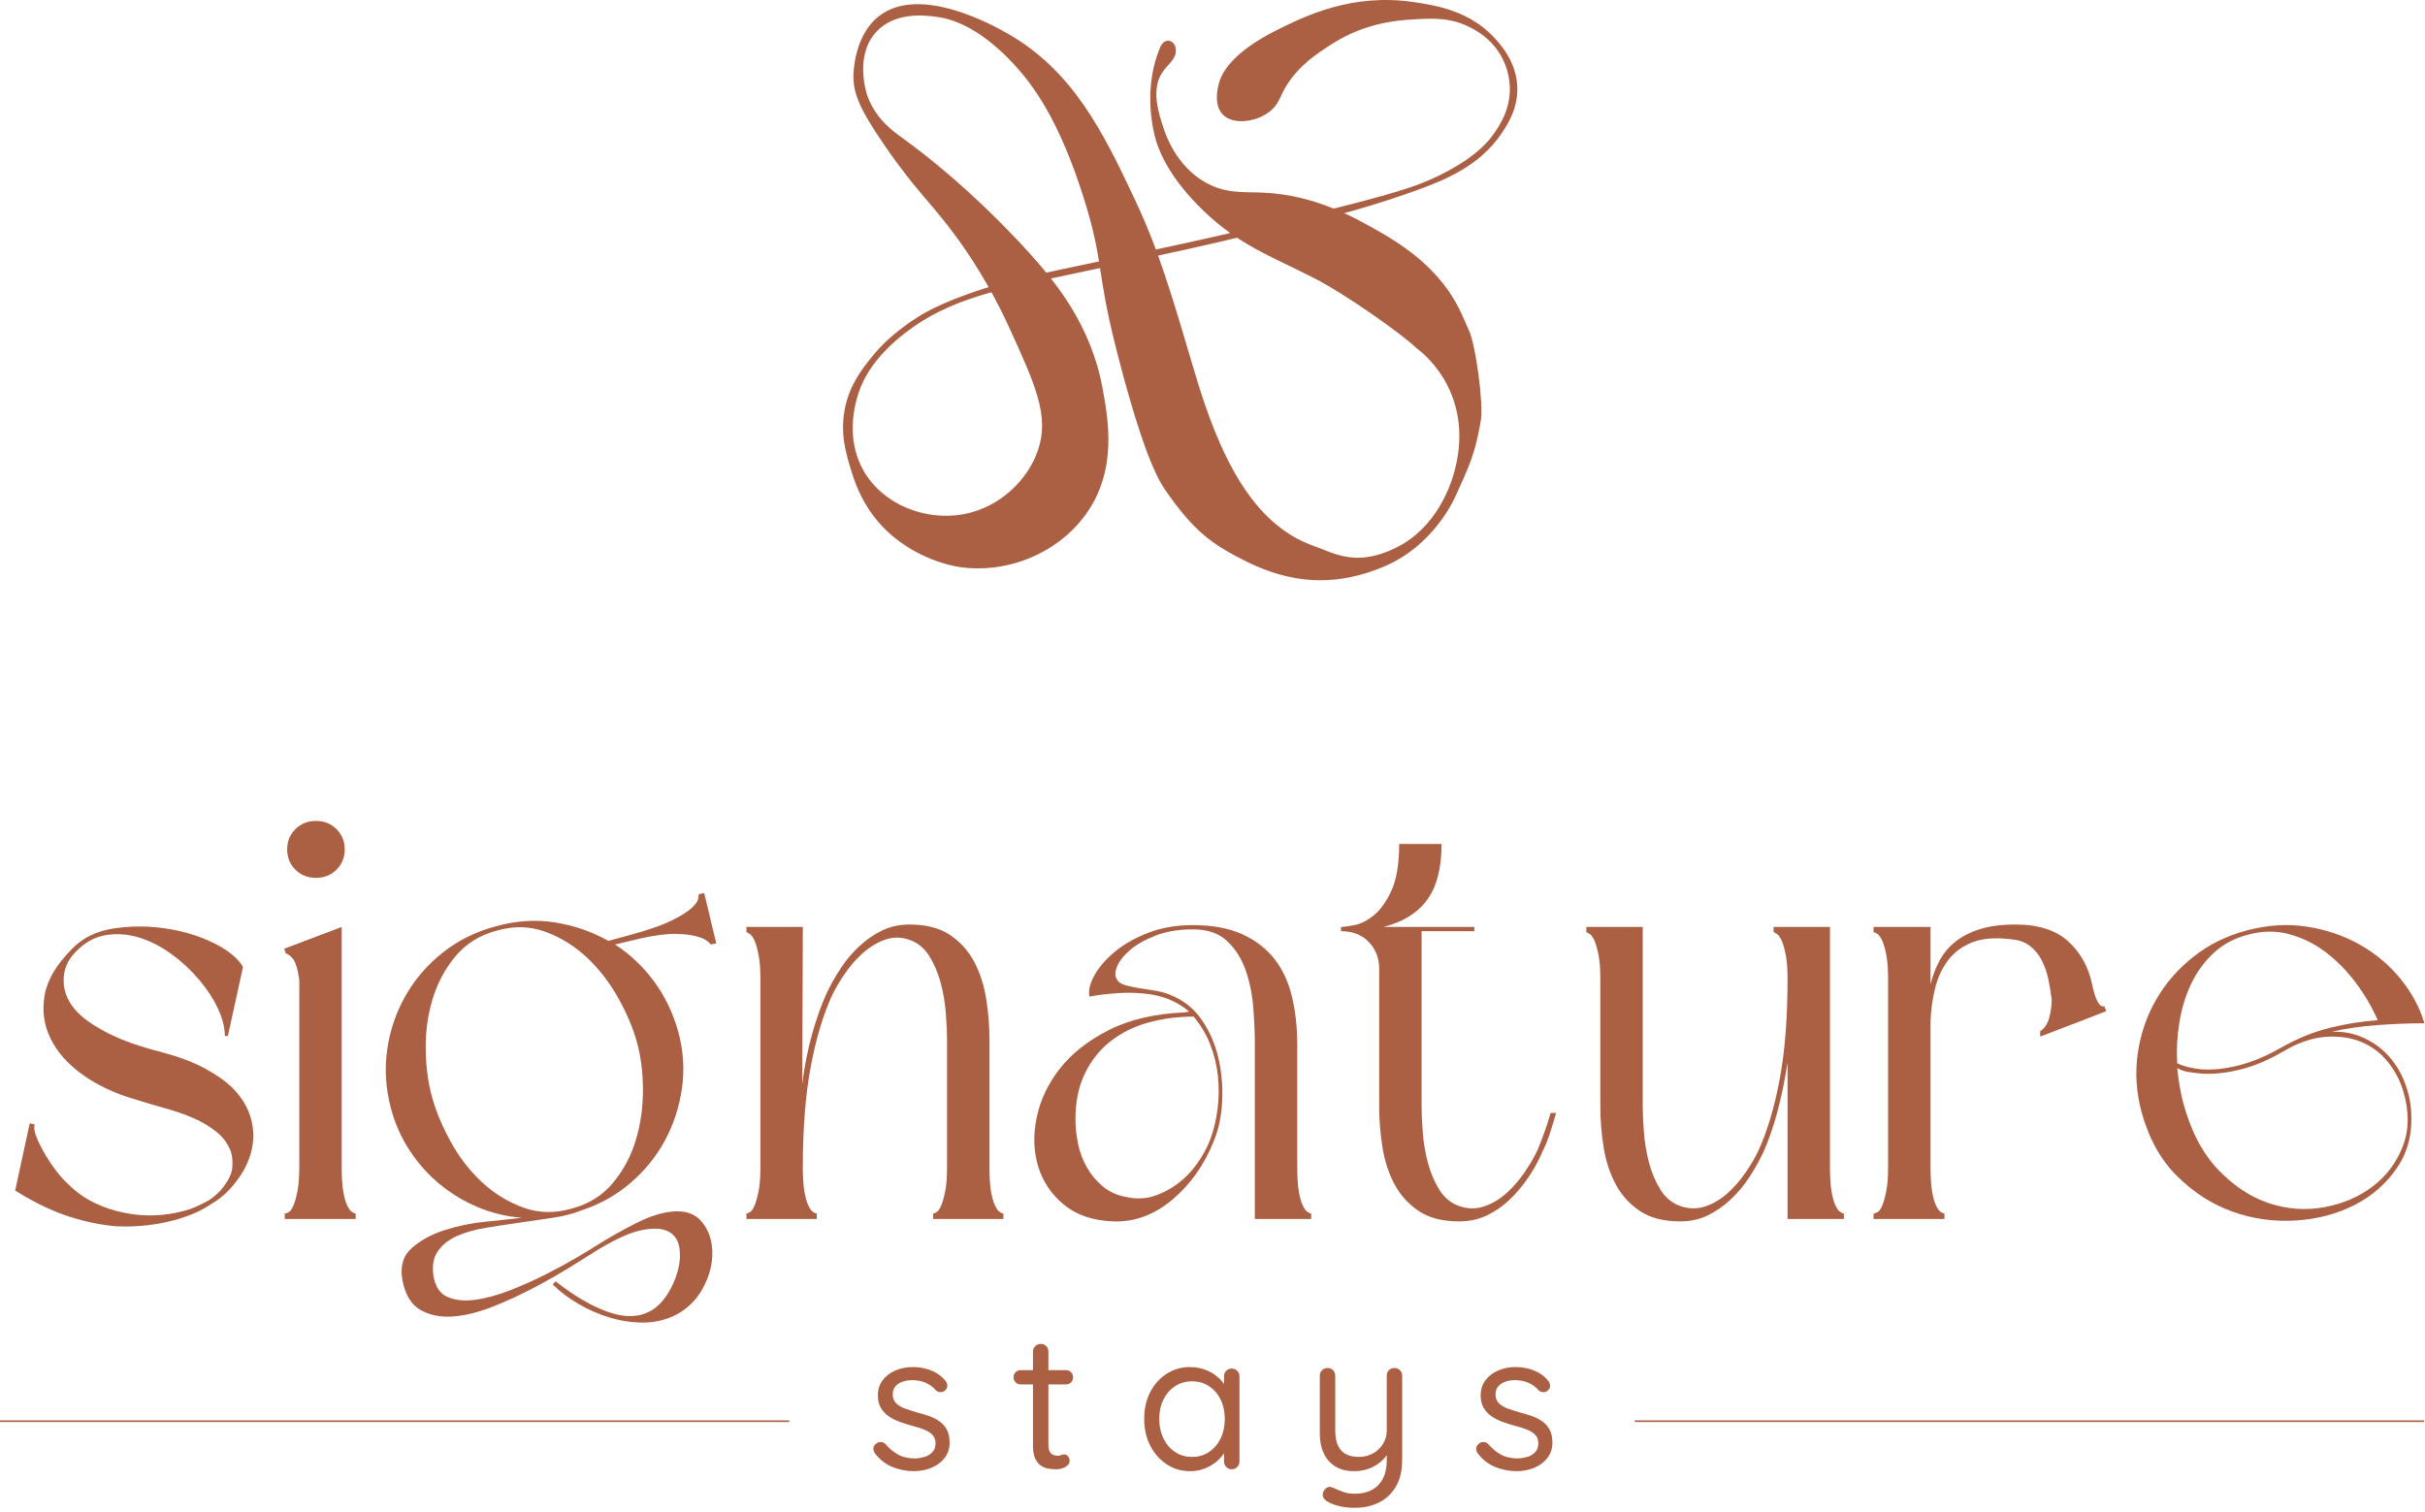 <svg width="473" height="295" viewBox="0 0 473 295" fill="none" xmlns="http://www.w3.org/2000/svg">
<path d="M247.852 21.6C245.268 23.799 240.506 24.525 238.435 22.273C236.64 20.322 237.574 16.907 237.762 16.219C238.142 14.829 239.624 10.537 249.198 5.793C254.494 3.167 263.696 -1.394 275.768 0.411C279.908 1.03 286.641 2.037 291.575 7.474C292.891 8.924 295.75 12.166 295.948 16.891C296.125 21.12 294.076 24.256 292.921 25.973C288.662 32.301 282.106 35.015 276.441 37.071C262.37 42.178 250.879 44.286 249.87 44.471C238.006 46.649 254.338 43.944 205.474 54.224C193.446 56.755 183.509 58.801 174.868 66.332C170.35 70.27 168.153 73.993 167.132 77.768C166.71 79.329 164.96 85.8 168.478 91.894C172.3 98.515 180.608 101.689 187.985 100.302C195.027 98.978 200.464 93.641 202.447 87.858C204.743 81.163 201.982 75.125 196.73 63.642C192.892 55.251 188.618 49.107 186.976 46.825C181.776 39.598 178.924 37.666 172.513 28.327C167.567 21.12 166.472 18.199 166.46 14.874C166.458 14.36 166.533 6.926 171.505 3.102C179.518 -3.063 193.882 5.048 196.393 6.465C209.278 13.74 215.158 25.785 221.282 38.753C225.913 48.56 228.382 56.916 233.054 72.723C237.893 89.099 244.329 102.305 256.235 106.498C260.251 107.912 264.481 110.722 272.327 106.834C280.396 102.835 283.076 94.35 283.762 91.699C287.875 75.817 276.336 67.962 276.336 67.962C273.61 65.275 262.37 57.321 256.26 54.224C247.49 49.779 241.646 47.75 234.735 41.108C228.41 35.028 226.403 30.123 225.654 27.99C225.654 27.99 222.331 18.528 226.327 9.156C226.572 8.581 227.118 7.936 227.84 7.941C228.547 7.946 229.273 8.544 229.354 9.66C229.491 11.55 227.74 12.544 226.663 14.201C224.468 17.58 226.034 22.252 227 25.132C227.398 26.321 229.413 32.333 235.072 35.558C239.049 37.825 242.535 37.409 246.339 37.576C256.59 38.025 264.359 42.495 269.546 45.48C282.817 53.116 284.841 60.957 286.541 64.506C287.786 67.107 289.409 78.665 288.83 82.073C287.741 88.482 286.642 90.764 283.93 96.744C283.369 97.983 279.408 106.387 270.309 110.365C258.421 115.562 249.131 112.656 242.335 109.151C236.542 106.164 232.956 103.833 227.168 95.425C224.371 91.363 221.101 81.384 217.75 68.182C213.782 52.546 215.325 51.344 211.528 39.09C206.612 23.222 201.269 16.345 197.907 12.688C190.594 4.73 184.899 3.566 182.604 3.27C180.512 3 174.675 2.247 171 6.129C166.621 10.754 168.984 18.082 169.15 18.573C170.697 23.134 174.301 25.676 175.877 26.813C188.813 36.144 199.266 47.567 202.111 50.861C205.872 55.216 212.81 63.449 215.06 75.75C216.18 81.873 218.003 91.844 211.696 100.47C206.21 107.974 196.31 112.083 186.808 110.56C185.87 110.41 176.633 108.787 170.496 100.807C167.7 97.172 166.556 93.529 165.955 91.558C165.026 88.509 163.838 84.609 164.778 79.786C165.72 74.953 168.291 71.793 170.271 69.359C171.241 68.168 173.88 65.101 179.016 61.848C180.481 60.92 184.896 58.237 195.833 55.121C198.808 54.274 205.144 52.938 217.694 50.301C222.784 49.231 224.88 48.807 229.354 47.834C232.465 47.158 236.348 46.298 242.359 44.919C258.217 41.28 264.378 39.643 268.032 38.641C274.249 36.936 277.964 35.763 282.382 33.372C287.995 30.334 290.409 27.676 291.912 25.3C292.855 23.808 294.412 21.274 294.491 17.676C294.562 14.354 293.336 11.89 292.809 10.95C290.888 7.52 287.99 5.98 286.755 5.344C282.964 3.394 279.465 3.556 275.768 3.775C272.677 3.957 266.393 4.404 259.96 8.483C256.923 10.409 252.507 13.209 250.094 18.237C249.588 19.293 249.143 20.502 247.852 21.6Z" fill="#AB6044"/>
<path d="M43.856 202.104C43.856 200.449 43.402 198.658 42.497 196.726C41.59 194.796 40.349 192.905 38.774 191.053C37.197 189.202 35.406 187.548 33.397 186.089C31.387 184.632 29.299 183.568 27.132 182.897C24.964 182.229 22.798 182.07 20.632 182.425C18.464 182.779 16.514 183.864 14.781 185.675C13.127 187.33 12.338 189.28 12.418 191.526C12.495 193.771 13.441 195.801 15.254 197.612C16.593 198.953 18.582 200.292 21.223 201.631C23.862 202.972 27.348 204.192 31.683 205.295C34.913 206.163 37.631 207.186 39.838 208.368C42.043 209.55 43.856 210.811 45.275 212.15C47.559 214.436 48.898 216.996 49.293 219.832C49.687 222.669 49.096 225.506 47.52 228.342C46.732 229.683 45.807 230.924 44.743 232.065C43.679 233.208 42.516 234.133 41.256 234.843C39.995 235.711 38.597 236.438 37.06 237.029C35.524 237.62 33.928 238.093 32.274 238.448C30.619 238.802 28.964 239.038 27.31 239.157C25.655 239.275 24.078 239.293 22.582 239.216C19.745 238.979 16.77 238.368 13.658 237.384C10.545 236.4 7.295 234.883 3.908 232.833L2.962 232.242L5.799 219.123L6.744 219.36C6.586 220.069 6.744 220.976 7.217 222.078C7.69 223.182 8.281 224.324 8.99 225.506C9.699 226.688 10.447 227.772 11.236 228.756C12.022 229.742 12.693 230.47 13.245 230.942C14.82 232.519 16.554 233.761 18.445 234.665C20.336 235.572 22.305 236.222 24.355 236.616C26.323 237.011 28.274 237.168 30.205 237.088C32.135 237.011 33.967 236.734 35.701 236.261C36.647 236.025 37.513 235.729 38.301 235.375C39.088 235.02 39.916 234.607 40.783 234.133C41.57 233.583 42.279 232.992 42.911 232.361C43.461 231.731 43.954 231.06 44.388 230.352C44.821 229.642 45.116 228.894 45.275 228.106C45.432 226.847 45.352 225.703 45.038 224.678C44.486 223.182 43.561 221.901 42.261 220.837C40.961 219.773 39.443 218.869 37.711 218.119C35.976 217.371 34.105 216.721 32.096 216.168C30.087 215.618 28.096 215.027 26.128 214.396C22.346 213.293 19.016 211.718 16.141 209.668C13.263 207.62 11.176 205.276 9.876 202.635C8.576 199.997 8.181 197.18 8.694 194.185C9.206 191.191 10.999 188.157 14.072 185.084C16.12 182.957 18.818 181.638 22.168 181.125C25.516 180.613 28.905 180.613 32.333 181.125C35.76 181.638 38.872 182.584 41.67 183.961C44.466 185.341 46.377 186.898 47.402 188.63L44.447 202.104H43.856Z" fill="#AB6044"/>
<path d="M61.627 171.256C60.033 171.256 58.7 170.724 57.625 169.66C56.55 168.596 56.013 167.278 56.013 165.701C56.013 164.126 56.55 162.805 57.625 161.741C58.7 160.677 60.033 160.146 61.627 160.146C63.219 160.146 64.554 160.677 65.629 161.741C66.704 162.805 67.241 164.126 67.241 165.701C67.241 167.278 66.704 168.596 65.629 169.66C64.554 170.724 63.219 171.256 61.627 171.256ZM55.422 185.084L66.65 180.829V227.633C66.65 229.603 66.748 231.179 66.945 232.361C67.141 233.543 67.398 234.47 67.714 235.138C68.028 235.808 68.344 236.243 68.659 236.438C68.973 236.636 69.21 236.734 69.368 236.734V237.797H55.54V236.734C55.776 236.734 56.052 236.636 56.367 236.438C56.681 236.243 56.977 235.808 57.254 235.138C57.529 234.47 57.786 233.543 58.022 232.361C58.258 231.179 58.377 229.603 58.377 227.633V191.112C58.061 188.984 57.627 187.607 57.077 186.975C56.524 186.345 56.09 186.03 55.776 186.03L55.422 185.084Z" fill="#AB6044"/>
<path d="M124.227 203.285C123.439 200.448 122.197 197.534 120.504 194.539C118.809 191.545 116.781 188.945 114.418 186.738C112.053 184.533 109.374 182.878 106.38 181.774C103.385 180.671 100.235 180.592 96.925 181.538C93.616 182.405 90.936 184.06 88.888 186.501C86.838 188.945 85.342 191.722 84.397 194.834C83.451 197.947 82.997 201.216 83.038 204.644C83.076 208.071 83.49 211.203 84.279 214.04C85.065 216.877 86.288 219.793 87.943 222.786C89.597 225.782 91.606 228.382 93.97 230.587C96.334 232.794 99.012 234.448 102.007 235.551C105.001 236.655 108.153 236.733 111.463 235.787C114.772 234.921 117.45 233.267 119.499 230.823C121.547 228.382 123.045 225.604 123.991 222.491C124.936 219.379 125.409 216.108 125.409 212.681C125.409 209.253 125.014 206.121 124.227 203.285ZM76.242 216.167C75.216 212.308 74.98 208.485 75.532 204.703C76.083 200.921 77.285 197.416 79.137 194.184C80.988 190.954 83.411 188.156 86.406 185.792C89.4 183.429 92.827 181.735 96.689 180.71C100.628 179.608 104.469 179.351 108.212 179.942C111.954 180.533 115.441 181.735 118.672 183.547L122.572 182.483C126.118 181.538 128.837 180.612 130.728 179.706C132.619 178.801 133.978 177.973 134.805 177.224C135.633 176.476 136.085 175.864 136.164 175.391C136.242 174.919 136.283 174.643 136.283 174.564V174.446L137.347 174.21L138.41 178.583L138.646 179.646L139.71 184.019L138.646 184.256C138.094 183.547 137.228 183.035 136.046 182.72C135.021 182.405 133.623 182.228 131.85 182.188C130.078 182.149 127.773 182.444 124.936 183.074L119.973 184.256C122.886 186.147 125.409 188.531 127.537 191.406C129.664 194.284 131.239 197.534 132.264 201.157C133.287 204.862 133.544 208.544 133.032 212.208C132.519 215.872 131.417 219.281 129.723 222.432C128.028 225.584 125.782 228.362 122.986 230.764C120.188 233.168 116.977 234.96 113.354 236.142C111.776 236.773 109.944 237.246 107.858 237.56C105.769 237.874 103.621 238.19 101.416 238.506C99.21 238.819 97.023 239.156 94.857 239.51C92.689 239.865 90.798 240.397 89.184 241.106C87.568 241.815 86.327 242.779 85.46 244.002C84.593 245.222 84.279 246.779 84.515 248.67C84.829 250.875 85.736 252.313 87.233 252.984C88.729 253.652 90.522 253.85 92.611 253.575C94.698 253.298 96.964 252.688 99.407 251.743C101.848 250.797 104.194 249.752 106.439 248.611C108.685 247.468 110.713 246.365 112.526 245.302C114.338 244.238 115.599 243.47 116.308 242.997C118.829 241.42 121.37 239.983 123.932 238.683C126.491 237.383 128.796 236.615 130.846 236.378C133.524 236.064 135.533 236.714 136.874 238.328C138.212 239.942 138.901 241.933 138.942 244.297C138.981 246.661 138.351 249.025 137.051 251.388C135.751 253.752 133.878 255.525 131.437 256.707C129.546 257.573 127.537 258.007 125.409 258.007C123.282 258.007 121.154 257.691 119.027 257.061C116.899 256.43 114.849 255.543 112.881 254.402C110.91 253.259 109.217 251.979 107.799 250.561L108.389 249.97C112.092 252.884 115.559 254.893 118.791 255.998C122.02 257.1 124.777 256.982 127.064 255.643C128.246 254.934 129.289 253.87 130.196 252.452C131.101 251.034 131.771 249.516 132.205 247.902C132.637 246.286 132.737 244.77 132.5 243.352C132.264 241.933 131.574 240.908 130.432 240.278C129.289 239.647 127.614 239.528 125.409 239.924C123.202 240.317 120.327 241.578 116.781 243.706C115.52 244.493 113.786 245.577 111.581 246.956C109.374 248.334 106.931 249.734 104.253 251.152C101.573 252.57 98.835 253.83 96.039 254.934C93.241 256.037 90.641 256.667 88.238 256.825C85.834 256.982 83.747 256.548 81.974 255.525C80.201 254.5 79.038 252.57 78.487 249.734C78.015 247.054 78.624 244.966 80.319 243.47C82.013 241.972 84.14 240.81 86.701 239.983C89.261 239.156 91.941 238.603 94.739 238.328C97.534 238.051 99.88 237.797 101.771 237.56C98.775 237.324 95.92 236.635 93.202 235.492C90.484 234.35 88.002 232.853 85.756 231C83.51 229.15 81.56 226.964 79.905 224.441C78.251 221.92 77.028 219.163 76.242 216.167Z" fill="#AB6044"/>
<path d="M145.601 180.829H156.593L156.475 211.44C156.948 207.817 157.598 204.546 158.425 201.63C159.252 198.716 160.178 196.116 161.203 193.83C161.989 192.175 162.896 190.561 163.921 188.984C164.944 187.409 166.146 185.97 167.526 184.67C168.903 183.37 170.401 182.326 172.017 181.538C173.631 180.751 175.424 180.356 177.395 180.356C180.625 180.356 183.245 181.026 185.255 182.365C187.264 183.706 188.839 185.438 189.982 187.566C191.123 189.693 191.912 192.097 192.346 194.775C192.778 197.455 192.996 200.134 192.996 202.812V227.632C192.996 229.603 193.094 231.178 193.291 232.36C193.487 233.542 193.744 234.469 194.06 235.137C194.374 235.808 194.69 236.242 195.005 236.437C195.319 236.635 195.556 236.733 195.715 236.733V237.797H182.004V236.733C182.161 236.733 182.398 236.635 182.713 236.437C183.027 236.242 183.323 235.808 183.6 235.137C183.875 234.469 184.132 233.542 184.368 232.36C184.604 231.178 184.723 229.603 184.723 227.632V202.812C184.723 201.394 184.643 199.68 184.486 197.671C184.329 195.662 183.997 193.693 183.487 191.761C182.977 189.831 182.231 188.079 181.251 186.502C180.269 184.926 178.955 183.863 177.308 183.311C175.659 182.76 174.05 182.779 172.481 183.37C170.911 183.961 169.48 184.847 168.185 186.029C166.89 187.211 165.733 188.552 164.713 190.047C163.694 191.545 162.87 192.963 162.242 194.302C160.516 198.084 159.142 202.714 158.122 208.19C157.103 213.667 156.593 220.147 156.593 227.632C156.593 229.603 156.691 231.178 156.888 232.36C157.084 233.542 157.341 234.469 157.657 235.137C157.971 235.808 158.287 236.242 158.602 236.437C158.916 236.635 159.153 236.733 159.312 236.733V237.797H145.601V236.733C145.758 236.733 145.995 236.635 146.31 236.437C146.624 236.242 146.92 235.808 147.197 235.137C147.472 234.469 147.729 233.542 147.965 232.36C148.202 231.178 148.32 229.603 148.32 227.632V190.993C148.32 189.102 148.202 187.547 147.965 186.324C147.729 185.104 147.472 184.179 147.197 183.547C146.92 182.917 146.624 182.483 146.31 182.247C145.995 182.011 145.758 181.892 145.601 181.892V180.829Z" fill="#AB6044"/>
<path d="M232.82 198.321C229.668 198.321 226.692 198.716 223.897 199.503C221.099 200.291 218.655 201.512 216.569 203.166C214.48 204.821 212.825 206.91 211.605 209.431C210.382 211.953 209.773 214.908 209.773 218.295C209.773 219.949 209.95 221.604 210.305 223.259C210.659 224.914 211.25 226.45 212.077 227.868C212.905 229.287 213.948 230.509 215.21 231.532C216.469 232.557 218.005 233.227 219.819 233.542C221.71 233.937 223.483 233.857 225.137 233.305C226.792 232.755 228.329 231.946 229.747 230.882C231.165 229.819 232.406 228.539 233.47 227.041C234.534 225.545 235.38 224.009 236.011 222.432C236.72 220.541 237.212 218.513 237.489 216.345C237.764 214.179 237.784 212.012 237.548 209.844C237.311 207.678 236.798 205.609 236.011 203.639C235.223 201.671 234.159 199.898 232.82 198.321ZM255.749 237.796H244.757V203.757C244.757 201.63 244.658 199.266 244.462 196.666C244.264 194.066 243.771 191.624 242.985 189.338C242.196 187.054 240.993 185.142 239.38 183.606C237.764 182.069 235.538 181.301 232.702 181.301C229.865 181.301 227.402 181.715 225.315 182.542C223.226 183.37 221.551 184.335 220.292 185.438C219.03 186.542 218.203 187.645 217.81 188.747C217.415 189.851 217.494 190.718 218.046 191.347C218.36 191.743 218.892 192.038 219.642 192.234C220.39 192.431 221.237 192.608 222.183 192.766C223.128 192.925 224.133 193.081 225.197 193.238C226.26 193.397 227.265 193.672 228.21 194.066C230.811 195.091 232.879 196.725 234.416 198.971C235.952 201.216 237.034 203.719 237.666 206.476C238.295 209.235 238.532 212.071 238.375 214.985C238.216 217.902 237.666 220.463 236.72 222.668C234.907 227.239 232.229 231.021 228.683 234.014C225.137 237.01 221.276 238.426 217.1 238.269C213.16 238.111 209.969 237.028 207.527 235.019C205.084 233.009 203.409 230.528 202.504 227.573C201.597 224.618 201.499 221.427 202.209 217.999C202.917 214.572 204.434 211.381 206.759 208.426C209.082 205.471 212.273 202.971 216.332 200.921C220.39 198.873 225.333 197.729 231.165 197.493C231.322 197.416 231.597 197.375 231.993 197.375C230.811 196.352 229.431 195.525 227.856 194.893C226.438 194.343 224.901 193.988 223.247 193.829C221.592 193.672 220.035 193.634 218.578 193.711C217.119 193.791 215.819 193.909 214.678 194.066C213.535 194.224 212.805 194.343 212.491 194.42C212.255 193.238 212.589 191.84 213.496 190.225C214.401 188.611 215.741 187.074 217.514 185.615C219.287 184.158 221.453 182.937 224.015 181.951C226.574 180.967 229.47 180.474 232.702 180.474C236.484 180.474 239.677 181.065 242.284 182.246C244.892 183.428 246.994 185.045 248.593 187.092C250.192 189.142 251.332 191.604 252.011 194.48C252.691 197.356 253.031 200.448 253.031 203.757V227.632C253.031 229.602 253.129 231.178 253.326 232.36C253.522 233.542 253.779 234.469 254.094 235.137C254.408 235.807 254.724 236.241 255.04 236.437C255.354 236.635 255.59 236.733 255.749 236.733V237.796Z" fill="#AB6044"/>
<path d="M261.562 180.83C262.034 180.83 262.901 180.712 264.162 180.475C265.421 180.239 266.703 179.589 268.003 178.525C269.303 177.461 270.444 175.847 271.431 173.679C272.415 171.513 272.908 168.499 272.908 164.638H281.181C281.181 169.365 280.236 173.011 278.345 175.57C276.454 178.132 273.617 179.885 269.835 180.83H287.564V181.657H277.281V215.814C277.281 217.233 277.359 218.947 277.517 220.956C277.674 222.965 278.009 224.935 278.522 226.865C279.034 228.797 279.781 230.55 280.768 232.125C281.752 233.702 283.072 234.765 284.727 235.316C286.382 235.868 287.996 235.868 289.573 235.316C291.148 234.765 292.587 233.898 293.887 232.716C295.187 231.534 296.349 230.195 297.374 228.697C298.397 227.202 299.224 225.783 299.855 224.442C300.328 223.34 300.781 222.178 301.215 220.956C301.647 219.735 302.06 218.455 302.456 217.114H303.519C303.124 218.533 302.71 219.892 302.279 221.192C301.844 222.492 301.352 223.694 300.801 224.797C300.092 226.452 299.205 228.067 298.142 229.643C297.078 231.22 295.876 232.657 294.537 233.957C293.196 235.257 291.701 236.302 290.045 237.089C288.391 237.875 286.577 238.271 284.609 238.271C281.377 238.271 278.759 237.602 276.749 236.262C274.74 234.922 273.163 233.188 272.021 231.061C270.878 228.933 270.09 226.531 269.658 223.852C269.224 221.173 269.007 218.494 269.007 215.814V188.867C269.007 186.898 268.337 185.203 266.998 183.785C265.658 182.366 263.846 181.657 261.562 181.657V180.83Z" fill="#AB6044"/>
<path d="M359.656 237.797H348.665V207.303C348.112 210.849 347.442 214.081 346.655 216.995C345.867 219.911 344.96 222.512 343.937 224.796C343.148 226.45 342.242 228.066 341.219 229.642C340.194 231.219 338.992 232.656 337.614 233.956C336.234 235.256 334.737 236.301 333.123 237.088C331.507 237.874 329.714 238.27 327.745 238.27C324.513 238.27 321.894 237.601 319.885 236.26C317.876 234.922 316.299 233.187 315.158 231.06C314.014 228.932 313.226 226.53 312.794 223.851C312.36 221.173 312.144 218.493 312.144 215.813V190.993C312.144 189.025 312.026 187.447 311.789 186.265C311.553 185.084 311.296 184.179 311.021 183.547C310.744 182.917 310.448 182.483 310.134 182.247C309.819 182.011 309.583 181.893 309.425 181.893V180.829H320.417V215.813C320.417 217.232 320.494 218.946 320.654 220.955C320.811 222.964 321.145 224.934 321.658 226.864C322.169 228.796 322.918 230.549 323.904 232.123C324.888 233.701 326.209 234.764 327.863 235.315C329.518 235.867 331.132 235.867 332.709 235.315C334.284 234.764 335.723 233.897 337.023 232.715C338.323 231.533 339.485 230.194 340.51 228.696C341.532 227.2 342.36 225.782 342.992 224.441C344.724 220.659 346.103 216.031 347.128 210.554C348.152 205.078 348.665 198.557 348.665 190.993C348.665 189.025 348.547 187.447 348.31 186.265C348.074 185.084 347.817 184.179 347.542 183.547C347.265 182.917 346.97 182.483 346.655 182.247C346.34 182.011 346.103 181.893 345.946 181.893V180.829H356.938V227.632C356.938 229.603 357.036 231.178 357.234 232.36C357.429 233.542 357.686 234.469 358.002 235.137C358.316 235.808 358.631 236.242 358.947 236.437C359.261 236.635 359.498 236.733 359.656 236.733V237.797Z" fill="#AB6044"/>
<path d="M408.106 192.175C408.736 195.171 409.525 196.548 410.471 196.312L410.825 197.258L404.442 199.74L404.088 199.858L397.942 202.221V201.158C398.808 200.608 399.399 199.721 399.715 198.498C400.029 197.278 400.188 196.116 400.188 195.012C400.029 193.673 399.813 192.353 399.537 191.053C399.261 189.752 398.847 188.552 398.297 187.448C397.744 186.345 397.015 185.42 396.11 184.67C395.203 183.922 394.119 183.47 392.86 183.311C389.551 182.838 386.871 182.997 384.822 183.784C382.773 184.572 381.159 185.754 379.977 187.33C378.795 188.907 377.948 190.738 377.436 192.825C376.923 194.914 376.627 197.062 376.55 199.267V227.633C376.55 229.603 376.647 231.178 376.845 232.36C377.041 233.542 377.297 234.469 377.613 235.138C377.927 235.808 378.243 236.242 378.559 236.438C378.873 236.636 379.109 236.733 379.268 236.733V237.797H365.44V236.733C365.676 236.733 365.951 236.636 366.267 236.438C366.581 236.242 366.876 235.808 367.153 235.138C367.428 234.469 367.685 233.542 367.921 232.36C368.158 231.178 368.276 229.603 368.276 227.633V190.993C368.276 189.025 368.158 187.448 367.921 186.266C367.685 185.084 367.428 184.179 367.153 183.547C366.876 182.918 366.581 182.483 366.267 182.247C365.951 182.011 365.676 181.893 365.44 181.893V180.829H376.55V192.057C376.943 190.402 377.534 188.847 378.322 187.388C379.109 185.932 380.154 184.691 381.455 183.665C382.754 182.642 384.35 181.834 386.241 181.243C388.132 180.652 390.416 180.356 393.096 180.356C397.587 180.356 401.034 181.461 403.438 183.665C405.841 185.872 407.397 188.709 408.106 192.175Z" fill="#AB6044"/>
<path d="M424.669 208.368C424.905 210.654 425.26 212.782 425.733 214.751C427.228 220.424 429.514 224.876 432.587 228.106C435.66 231.338 438.988 233.543 442.575 234.725C446.159 235.907 449.764 236.163 453.389 235.493C457.012 234.824 460.165 233.465 462.844 231.415C465.522 229.367 467.472 226.747 468.695 223.556C469.916 220.364 469.936 216.8 468.754 212.859C468.122 210.732 467.1 208.802 465.681 207.068C464.263 205.336 462.529 204.054 460.481 203.227C458.431 202.399 456.108 202.086 453.507 202.281C450.907 202.479 448.148 203.444 445.234 205.177C442.397 206.832 439.62 207.995 436.902 208.664C434.183 209.334 431.681 209.591 429.396 209.432C428.529 209.354 427.701 209.254 426.914 209.136C426.126 209.018 425.378 208.763 424.669 208.368ZM463.79 199.031C462.686 196.51 461.267 194.087 459.535 191.762C457.801 189.439 455.851 187.448 453.685 185.794C451.517 184.139 449.134 182.957 446.534 182.248C443.934 181.539 441.215 181.579 438.379 182.366C435.699 183.075 433.453 184.298 431.642 186.03C429.829 187.764 428.392 189.773 427.328 192.058C426.264 194.344 425.515 196.826 425.082 199.504C424.649 202.183 424.51 204.823 424.669 207.423C426.008 208.054 427.583 208.448 429.396 208.604C431.602 208.763 434.024 208.507 436.665 207.836C439.304 207.168 442.002 206.045 444.761 204.468C448.071 202.577 451.38 201.238 454.689 200.449C457.999 199.663 461.031 199.19 463.79 199.031ZM417.695 216.878C416.67 213.018 416.434 209.195 416.986 205.413C417.537 201.631 418.739 198.144 420.591 194.953C422.442 191.762 424.864 188.984 427.86 186.621C430.853 184.257 434.281 182.564 438.143 181.539C442.238 180.436 446.18 180.18 449.962 180.77C453.744 181.361 457.171 182.525 460.244 184.257C463.317 185.991 465.956 188.198 468.163 190.876C470.368 193.555 471.945 196.471 472.891 199.622C470.054 199.622 466.999 199.74 463.731 199.976C460.46 200.213 457.485 200.647 454.808 201.276C457.012 201.199 459.042 201.572 460.894 202.399C462.745 203.227 464.34 204.35 465.681 205.768C467.02 207.186 468.084 208.841 468.872 210.732C469.659 212.623 470.131 214.593 470.291 216.642C470.604 220.896 469.718 224.581 467.631 227.692C465.543 230.806 462.785 233.247 459.358 235.02C455.93 236.793 452.089 237.816 447.834 238.093C443.579 238.368 439.461 237.798 435.483 236.379C431.503 234.961 427.899 232.657 424.669 229.465C421.437 226.274 419.114 222.078 417.695 216.878Z" fill="#AB6044"/>
<path d="M472.799 277.407H318.869V277.085H472.799V277.407Z" fill="#AB6044"/>
<path d="M170.664 283.537C170.438 283.212 170.338 282.866 170.363 282.502C170.387 282.139 170.601 281.82 171.002 281.543C171.253 281.368 171.548 281.293 171.886 281.318C172.225 281.343 172.532 281.506 172.808 281.807C173.51 282.634 174.313 283.293 175.216 283.782C176.118 284.271 177.222 284.515 178.526 284.515C179.128 284.491 179.73 284.39 180.332 284.214C180.934 284.039 181.442 283.732 181.855 283.293C182.269 282.854 182.476 282.271 182.476 281.543C182.476 280.842 182.263 280.283 181.837 279.869C181.41 279.456 180.859 279.117 180.181 278.853C179.504 278.59 178.764 278.358 177.962 278.157C177.134 277.932 176.319 277.675 175.517 277.386C174.714 277.098 173.993 276.735 173.353 276.295C172.714 275.857 172.199 275.305 171.811 274.64C171.422 273.976 171.228 273.167 171.228 272.214C171.228 271.085 171.535 270.107 172.15 269.279C172.764 268.452 173.592 267.812 174.632 267.361C175.673 266.909 176.808 266.684 178.037 266.684C178.739 266.684 179.473 266.766 180.238 266.928C181.002 267.091 181.749 267.367 182.476 267.756C183.203 268.145 183.843 268.678 184.395 269.355C184.621 269.606 184.746 269.919 184.771 270.295C184.796 270.671 184.633 271.01 184.282 271.311C184.006 271.512 183.699 271.6 183.36 271.574C183.022 271.55 182.739 271.424 182.514 271.198C181.987 270.572 181.329 270.088 180.539 269.75C179.749 269.411 178.877 269.242 177.924 269.242C177.322 269.242 176.733 269.33 176.156 269.505C175.579 269.681 175.096 269.975 174.708 270.389C174.319 270.803 174.125 271.374 174.125 272.101C174.149 272.778 174.375 273.33 174.802 273.756C175.228 274.183 175.804 274.527 176.532 274.791C177.259 275.054 178.062 275.311 178.94 275.562C179.742 275.763 180.514 275.994 181.254 276.258C181.993 276.521 182.664 276.866 183.266 277.292C183.868 277.719 184.344 278.264 184.696 278.929C185.047 279.593 185.222 280.428 185.222 281.43C185.222 282.584 184.896 283.581 184.244 284.421C183.592 285.262 182.733 285.902 181.667 286.34C180.601 286.778 179.454 286.998 178.225 286.998C176.846 286.998 175.485 286.735 174.144 286.208C172.802 285.682 171.642 284.791 170.664 283.537Z" fill="#AB6044"/>
<path d="M203.026 262.171C203.452 262.171 203.803 262.316 204.079 262.604C204.355 262.892 204.493 263.25 204.493 263.676V281.846C204.493 282.448 204.581 282.899 204.756 283.2C204.931 283.501 205.164 283.708 205.452 283.821C205.74 283.934 206.022 283.99 206.299 283.99C206.549 283.99 206.769 283.947 206.957 283.859C207.145 283.771 207.365 283.727 207.615 283.727C207.866 283.727 208.098 283.846 208.311 284.084C208.524 284.323 208.631 284.63 208.631 285.006C208.631 285.457 208.368 285.84 207.841 286.153C207.314 286.467 206.725 286.623 206.073 286.623C205.721 286.623 205.289 286.599 204.775 286.548C204.261 286.498 203.753 286.336 203.252 286.059C202.75 285.784 202.33 285.326 201.991 284.686C201.653 284.047 201.483 283.15 201.483 281.997V263.676C201.483 263.25 201.634 262.892 201.935 262.604C202.236 262.316 202.599 262.171 203.026 262.171ZM199.076 267.287H207.916C208.317 267.287 208.65 267.425 208.913 267.701C209.177 267.977 209.308 268.303 209.308 268.679C209.308 269.081 209.177 269.413 208.913 269.676C208.65 269.939 208.317 270.071 207.916 270.071H199.076C198.7 270.071 198.373 269.933 198.098 269.657C197.821 269.382 197.684 269.043 197.684 268.642C197.684 268.265 197.821 267.946 198.098 267.682C198.373 267.419 198.7 267.287 199.076 267.287Z" fill="#AB6044"/>
<path d="M232.507 284.217C233.761 284.217 234.871 283.891 235.836 283.239C236.802 282.587 237.554 281.703 238.094 280.586C238.633 279.471 238.902 278.21 238.902 276.806C238.902 275.427 238.633 274.179 238.094 273.063C237.554 271.947 236.802 271.069 235.836 270.429C234.871 269.79 233.761 269.47 232.507 269.47C231.278 269.47 230.181 269.784 229.216 270.41C228.25 271.037 227.491 271.903 226.94 273.006C226.388 274.11 226.112 275.376 226.112 276.806C226.112 278.21 226.381 279.471 226.921 280.586C227.46 281.703 228.212 282.587 229.178 283.239C230.143 283.891 231.253 284.217 232.507 284.217ZM240.257 266.987C240.683 266.987 241.04 267.132 241.329 267.419C241.617 267.708 241.761 268.066 241.761 268.492V285.082C241.761 285.509 241.617 285.872 241.329 286.173C241.04 286.474 240.683 286.624 240.257 286.624C239.805 286.624 239.441 286.474 239.166 286.173C238.89 285.872 238.752 285.509 238.752 285.082V281.508L239.467 281.433C239.467 281.985 239.279 282.587 238.902 283.239C238.526 283.891 238.012 284.499 237.36 285.063C236.708 285.628 235.936 286.092 235.047 286.455C234.156 286.818 233.197 287 232.168 287C230.463 287 228.933 286.555 227.579 285.665C226.225 284.775 225.153 283.565 224.362 282.035C223.572 280.505 223.178 278.762 223.178 276.806C223.178 274.825 223.572 273.075 224.362 271.558C225.153 270.041 226.225 268.849 227.579 267.984C228.933 267.119 230.438 266.686 232.093 266.686C233.171 266.686 234.175 266.862 235.103 267.213C236.03 267.564 236.839 268.04 237.529 268.642C238.219 269.244 238.758 269.909 239.147 270.636C239.536 271.364 239.73 272.091 239.73 272.818L238.752 272.592V268.492C238.752 268.066 238.89 267.708 239.166 267.419C239.441 267.132 239.805 266.987 240.257 266.987Z" fill="#AB6044"/>
<path d="M271.991 266.873C272.418 266.873 272.775 267.018 273.064 267.306C273.352 267.594 273.496 267.952 273.496 268.378V284.78C273.496 286.886 273.082 288.636 272.255 290.028C271.427 291.419 270.317 292.454 268.925 293.131C267.534 293.808 265.96 294.147 264.204 294.147C263.226 294.147 262.286 294.046 261.383 293.846C260.48 293.645 259.74 293.382 259.163 293.056C258.686 292.83 258.355 292.548 258.166 292.21C257.978 291.871 257.946 291.514 258.072 291.137C258.247 290.686 258.505 290.372 258.843 290.197C259.182 290.021 259.539 290.021 259.916 290.197C260.316 290.372 260.9 290.617 261.665 290.93C262.43 291.244 263.288 291.401 264.242 291.401C265.546 291.401 266.662 291.149 267.59 290.648C268.517 290.146 269.232 289.413 269.734 288.448C270.236 287.482 270.487 286.284 270.487 284.855V282.184L270.938 283.124C270.537 283.902 269.998 284.579 269.32 285.156C268.643 285.733 267.866 286.185 266.988 286.51C266.11 286.836 265.145 286.999 264.092 286.999C262.662 286.999 261.452 286.692 260.461 286.078C259.47 285.464 258.718 284.61 258.204 283.519C257.689 282.429 257.432 281.168 257.432 279.739V268.378C257.432 267.952 257.577 267.594 257.865 267.306C258.154 267.018 258.511 266.873 258.938 266.873C259.389 266.873 259.752 267.018 260.029 267.306C260.304 267.594 260.442 267.952 260.442 268.378V279.061C260.442 280.767 260.818 282.052 261.571 282.918C262.323 283.783 263.489 284.215 265.07 284.215C266.072 284.215 266.982 283.99 267.797 283.538C268.612 283.087 269.264 282.466 269.753 281.676C270.242 280.886 270.487 280.015 270.487 279.061V268.378C270.487 267.952 270.624 267.594 270.9 267.306C271.176 267.018 271.54 266.873 271.991 266.873Z" fill="#AB6044"/>
<path d="M288.24 283.538C288.014 283.213 287.914 282.868 287.939 282.503C287.964 282.14 288.177 281.821 288.579 281.544C288.829 281.369 289.124 281.294 289.463 281.319C289.801 281.344 290.108 281.507 290.384 281.808C291.086 282.635 291.889 283.294 292.792 283.783C293.695 284.272 294.798 284.516 296.102 284.516C296.704 284.492 297.306 284.391 297.908 284.215C298.51 284.041 299.018 283.733 299.432 283.294C299.846 282.855 300.053 282.272 300.053 281.544C300.053 280.843 299.839 280.284 299.413 279.87C298.986 279.457 298.435 279.118 297.758 278.854C297.08 278.591 296.341 278.359 295.538 278.158C294.71 277.933 293.895 277.676 293.093 277.388C292.29 277.099 291.569 276.736 290.93 276.296C290.29 275.858 289.776 275.306 289.387 274.641C288.998 273.977 288.804 273.168 288.804 272.215C288.804 271.086 289.111 270.108 289.726 269.28C290.34 268.453 291.168 267.813 292.209 267.362C293.249 266.91 294.384 266.685 295.613 266.685C296.315 266.685 297.049 266.767 297.814 266.929C298.579 267.093 299.325 267.368 300.053 267.757C300.78 268.146 301.419 268.679 301.971 269.356C302.197 269.607 302.322 269.92 302.347 270.296C302.372 270.672 302.209 271.011 301.858 271.312C301.582 271.513 301.275 271.601 300.937 271.575C300.598 271.551 300.316 271.425 300.09 271.199C299.564 270.573 298.905 270.089 298.115 269.751C297.325 269.412 296.453 269.243 295.501 269.243C294.898 269.243 294.309 269.331 293.732 269.506C293.155 269.682 292.673 269.976 292.284 270.39C291.895 270.804 291.701 271.375 291.701 272.102C291.726 272.779 291.951 273.331 292.378 273.757C292.804 274.184 293.381 274.528 294.109 274.792C294.836 275.055 295.638 275.312 296.516 275.563C297.319 275.764 298.09 275.996 298.83 276.259C299.569 276.522 300.241 276.867 300.843 277.293C301.444 277.72 301.92 278.266 302.272 278.93C302.623 279.594 302.799 280.429 302.799 281.432C302.799 282.586 302.473 283.583 301.821 284.422C301.168 285.263 300.309 285.903 299.244 286.341C298.177 286.779 297.03 286.999 295.802 286.999C294.422 286.999 293.061 286.736 291.72 286.209C290.378 285.683 289.218 284.792 288.24 283.538Z" fill="#AB6044"/>
<path d="M153.93 277.407H0V277.085H153.93V277.407Z" fill="#AB6044"/>
</svg>
